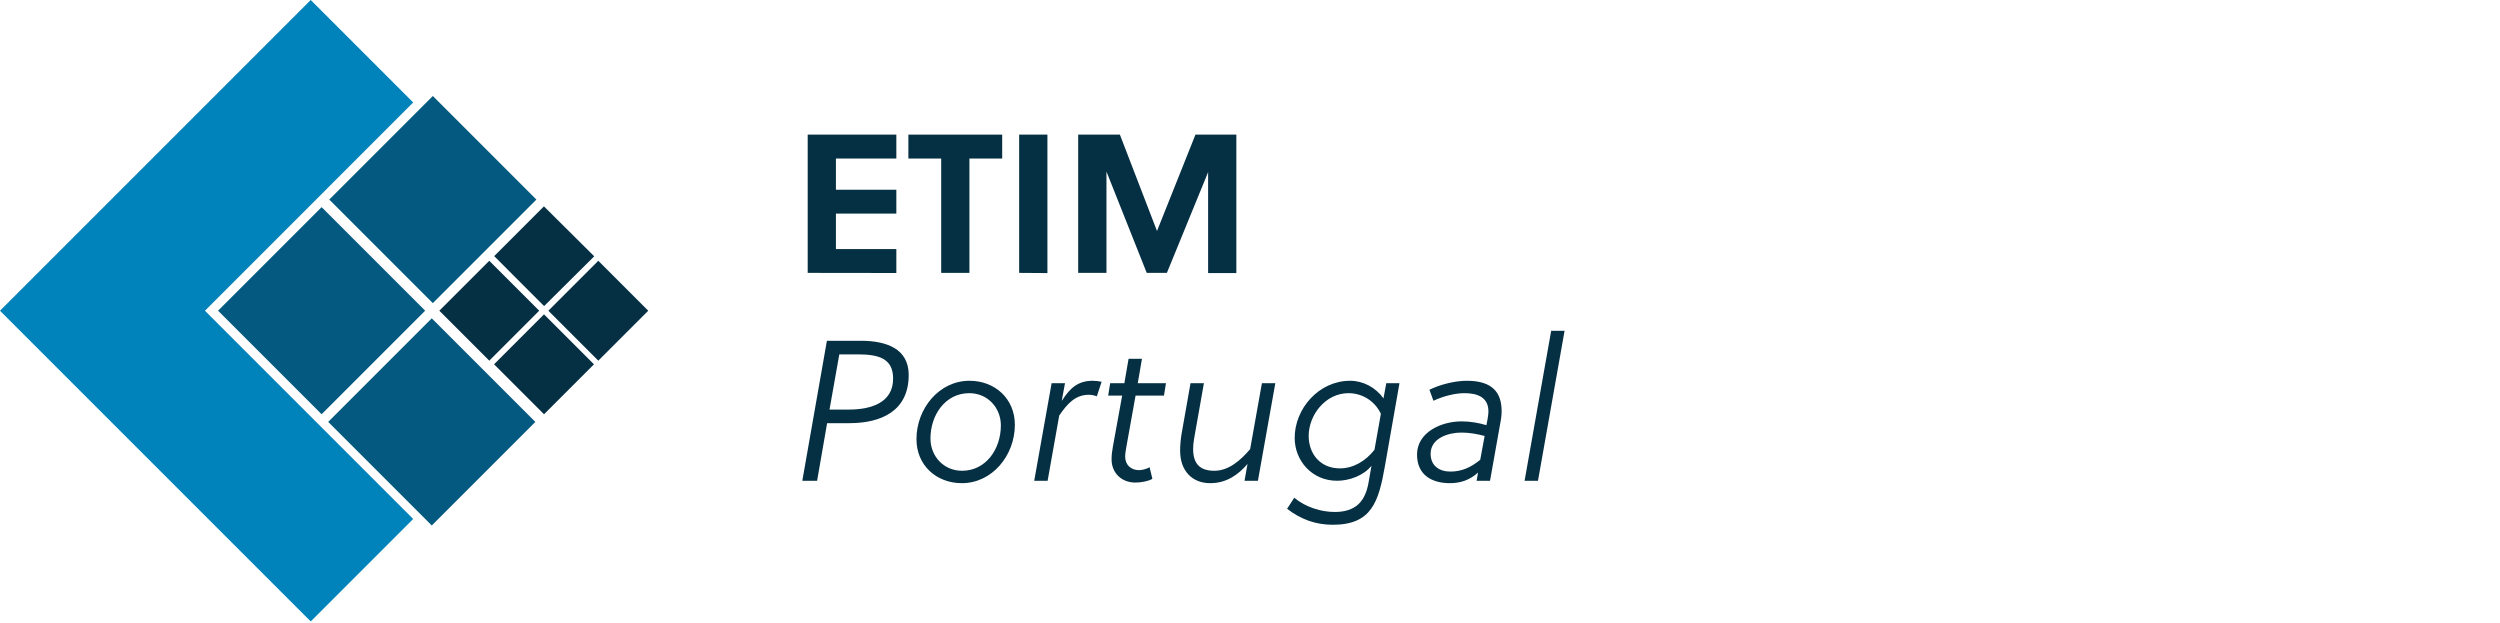 <?xml version="1.0" encoding="UTF-8"?> <svg xmlns="http://www.w3.org/2000/svg" xmlns:xlink="http://www.w3.org/1999/xlink" width="650px" height="162px" viewBox="0 0 650 162" version="1.1"><!-- Generator: Sketch 61 (89581) - https://sketch.com --><title>ETIM Portugal</title><desc>Created with Sketch.</desc><g id="ETIM-Portugal" stroke="none" stroke-width="1" fill="none" fill-rule="evenodd"><g id="Logo" fill-rule="nonzero"><g><g id="ETIM" transform="translate(210, 35)" fill="#053043"><polygon id="Path" points="0 35.95 0 1.0658141e-14 23.05 1.0658141e-14 23.05 6.22 7.34 6.22 7.34 14.33 23.05 14.33 23.05 20.54 7.34 20.54 7.34 29.76 23.05 29.76 23.05 35.98"></polygon><polygon id="Path" points="42.05 6.22 42.05 35.95 34.71 35.95 34.71 6.22 26.18 6.22 26.18 2.13162821e-14 50.57 2.13162821e-14 50.57 6.22"></polygon><polygon id="Path" points="54.98 35.95 54.98 0 62.33 0 62.33 36"></polygon><polygon id="Path" points="93.39 35.95 88.15 35.95 77.68 9.61 77.68 35.95 70.33 35.95 70.33 0 81.17 0 90.82 25.06 100.82 0 111.45 0 111.45 36 104.11 36 104.11 9.76"></polygon></g><g id="Icon"><rect id="Rectangle" fill="#03597F" transform="translate(112.536, 51.887) rotate(-44.99) translate(-112.536, -51.887) " x="93.496" y="32.847" width="38.08" height="38.08"></rect><rect id="Rectangle" fill="#03597F" transform="translate(83.618, 80.782) rotate(-45) translate(-83.618, -80.782) " x="64.578" y="61.742" width="38.08" height="38.08"></rect><polygon id="Path" fill="#053043" points="141.47 79.58 154.5 66.64 141.42 53.65 128.49 66.59"></polygon><rect id="Rectangle" fill="#053043" transform="translate(127.211, 80.789) rotate(-45) translate(-127.211, -80.789) " x="118.031" y="71.609" width="18.36" height="18.36"></rect><rect id="Rectangle" fill="#053043" transform="translate(141.444, 94.721) rotate(-45) translate(-141.444, -94.721) " x="132.259" y="85.536" width="18.37" height="18.37"></rect><polygon id="Path" fill="#0082BA" points="107.43 26.64 80.79 0 0 80.79 80.79 161.57 107.43 134.93 53.29 80.79"></polygon><rect id="Rectangle" fill="#053043" transform="translate(155.558, 80.783) rotate(-45) translate(-155.558, -80.783) " x="146.378" y="71.603" width="18.36" height="18.36"></rect><rect id="Rectangle" fill="#03597F" transform="translate(112.259, 109.697) rotate(-45) translate(-112.259, -109.697) " x="93.214" y="90.652" width="38.09" height="38.09"></rect></g><path d="M212.448,125 L215.048,110.024 L220.82,110.024 C229.14,110.024 236.264,106.852 236.264,97.492 C236.264,90.576 230.336,88.6 223.784,88.6 L214.996,88.6 L208.6,125 L212.448,125 Z M220.716,106.488 L215.672,106.488 L218.22,92.136 L223.004,92.136 C228.516,92.136 232.208,93.228 232.208,98.428 C232.208,104.772 226.384,106.488 220.716,106.488 Z M250.084,125.624 C257.988,125.624 263.864,118.396 263.864,110.44 C263.864,103.68 258.716,99 252.06,99 C244.156,99 238.28,106.228 238.28,114.184 C238.28,120.944 243.428,125.624 250.084,125.624 Z M250.136,122.4 C245.3,122.4 241.92,118.552 241.92,114.028 C241.92,107.84 245.82,102.224 252.008,102.224 C256.844,102.224 260.224,106.072 260.224,110.596 C260.224,116.784 256.324,122.4 250.136,122.4 Z M272.38,125 L275.396,108.048 C277.476,104.98 279.608,102.64 283.092,102.64 C283.872,102.64 284.756,102.848 285.172,103.056 L286.42,99.26 C285.588,99.104 284.964,99 284.132,99 C280.388,99 278.256,100.768 276.124,104.148 L276.072,104.096 L276.904,99.624 L273.42,99.624 L268.896,125 L272.38,125 Z M295.196,125.468 C296.808,125.468 298.784,125.052 299.616,124.48 L298.888,121.464 C298.004,122.036 296.652,122.244 296.184,122.244 C294,122.244 292.544,120.84 292.544,118.708 C292.544,117.824 292.752,116.836 292.96,115.588 L295.248,102.848 L302.632,102.848 L303.152,99.624 L295.82,99.624 L296.912,93.28 L293.428,93.28 L292.336,99.624 L288.644,99.624 L288.124,102.848 L291.764,102.848 L289.372,116.004 C289.164,117.2 289.008,118.24 289.008,119.436 C289.008,122.92 291.556,125.468 295.196,125.468 Z M314.632,125.624 C319,125.624 322.016,123.336 324.356,120.632 L323.576,125 L327.06,125 L331.584,99.624 L328.1,99.624 L325.032,116.784 C322.536,119.696 319.468,122.4 315.724,122.4 C312.032,122.4 310.212,120.632 310.212,116.732 C310.212,115.12 310.576,113.508 310.836,111.948 L313.02,99.624 L309.536,99.624 L307.196,112.884 C306.988,114.184 306.832,115.692 306.832,117.2 C306.832,122.452 310.004,125.624 314.632,125.624 Z M346.496,136.44 C356.688,136.44 358.456,130.46 360.12,120.944 L363.864,99.624 L360.432,99.624 L359.704,103.576 C357.676,100.716 354.4,99 351.02,99 C342.96,99 336.616,106.176 336.616,113.872 C336.616,119.696 341.036,125 347.64,125 C350.812,125 354.556,123.648 356.584,121.1 L355.804,125.572 C355.388,127.86 354.608,129.68 353.308,130.98 C351.748,132.54 349.46,133.112 347.068,133.112 C343.532,133.112 339.528,131.916 336.512,129.42 L334.64,132.28 C338.124,134.984 342.024,136.44 346.496,136.44 Z M348.368,121.776 C343.22,121.776 340.256,117.928 340.256,113.352 C340.256,107.892 344.624,102.224 350.604,102.224 C354.036,102.224 357.364,104.096 359.028,107.58 L357.364,116.94 C355.076,119.852 351.904,121.776 348.368,121.776 Z M376.956,125.624 C379.504,125.624 382,124.948 384.288,122.868 L383.924,125 L387.408,125 L390.268,108.932 C390.372,108.204 390.424,107.528 390.424,106.904 C390.424,102.224 388.188,99 381.376,99 C378.152,99 374.252,100.04 371.652,101.34 L372.692,104.2 C375.24,103.004 378.308,102.224 380.752,102.224 C384.288,102.224 386.992,103.368 386.992,107.008 C386.992,107.424 386.888,108.36 386.784,108.88 L386.472,110.544 C384.392,109.92 382.156,109.556 380.024,109.556 C374.668,109.556 368.428,112.416 368.428,118.188 C368.428,123.492 372.276,125.624 376.956,125.624 Z M377.112,122.608 C374.2,122.608 371.964,121.1 371.964,117.98 C371.964,113.872 376.644,112.468 379.972,112.468 C382,112.468 384.08,112.832 386.004,113.352 L384.86,119.54 C382.416,121.568 379.972,122.608 377.112,122.608 Z M399.876,125 L406.792,86 L403.308,86 L396.392,125 L399.876,125 Z" id="Portugal" fill="#053043"></path></g></g></g></svg> 